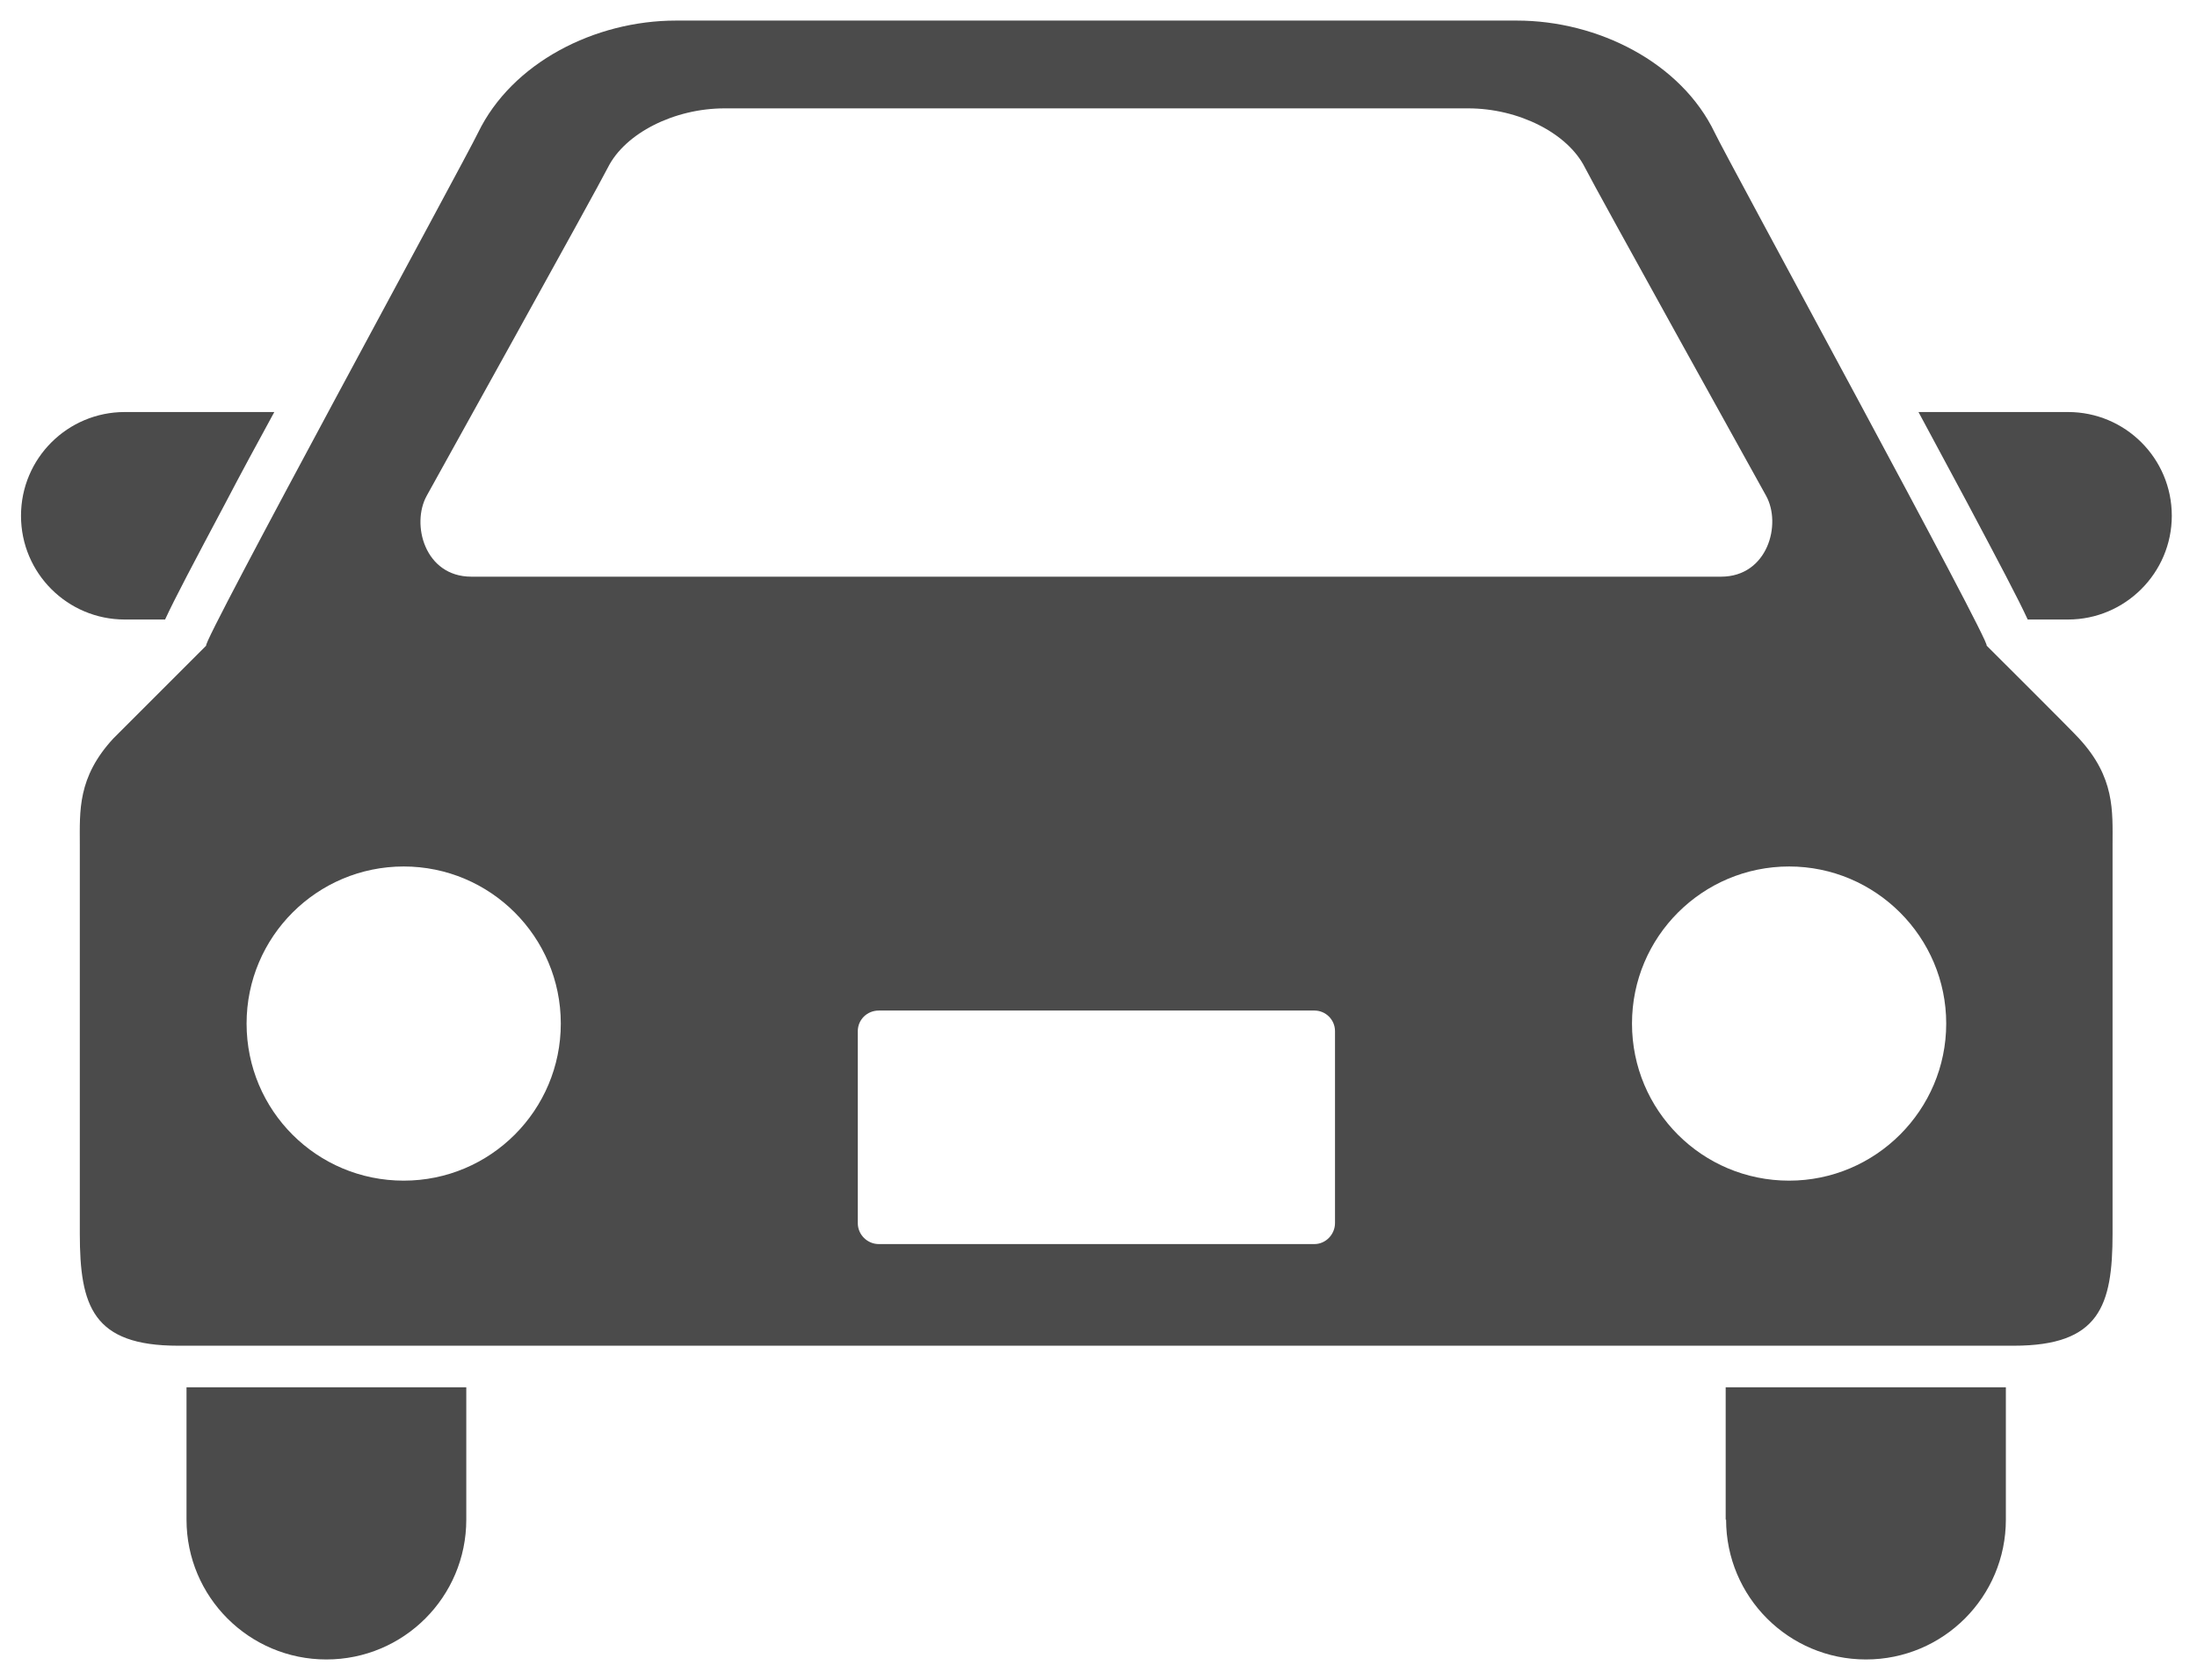 <?xml version="1.0" encoding="utf-8"?>
<!-- Generator: Adobe Illustrator 22.1.0, SVG Export Plug-In . SVG Version: 6.00 Build 0)  -->
<svg version="1.1" id="_x32_" xmlns="http://www.w3.org/2000/svg" xmlns:xlink="http://www.w3.org/1999/xlink" x="0px" y="0px"
	 viewBox="0 0 523 400" style="enable-background:new 0 0 523 400;" xml:space="preserve">
<style type="text/css">
	.st0{fill:#4B4B4B;}
</style>
<g>
	<path class="st0" d="M39.3,147.5c2.3-5,6.7-13.3,14.4-27.8c3.5-6.7,7.5-14.1,11.6-21.6H29.7c-13.6,0-24.7,11-24.7,24.7
		c0,13.7,11.1,24.7,24.7,24.7H39.3z"/>
	<path class="st0" d="M492.3,98.1h-35.6c4.1,7.6,8,14.9,11.6,21.6c7.7,14.5,12.1,22.8,14.4,27.8h9.6c13.6,0,24.7-11.1,24.7-24.7
		C517,109.1,505.9,98.1,492.3,98.1z"/>
	<path class="st0" d="M44.4,361.8c0,18.4,14.9,33.3,33.3,33.3c18.4,0,33.3-14.9,33.3-33.3v-31.5H44.4V361.8z"/>
	<path class="st0" d="M410.9,361.8c0,18.4,14.9,33.3,33.3,33.3s33.3-14.9,33.3-33.3v-31.5h-66.7V361.8z"/>
	<path class="st0" d="M472.9,153.7c1.7,0.5-61.7-115.8-64.7-122.1c-8-16.7-27.8-26.7-47.1-26.7c-22.3,0-84.3,0-84.3,0
		s-93.6,0-115.9,0c-19.3,0-39,10-47.1,26.7c-3,6.3-66.4,122.6-64.7,122.1c0,0-20.5,20.5-22.1,22.1c-8.6,9.3-8,17.3-8,25.3
		c0,0,0,75.3,0,92.6c0,17.3,3.1,26.7,23.4,26.7h437c20.4,0,23.5-9.5,23.5-26.7c0-17.3,0-92.6,0-92.6c0-8,0.6-16-8-25.3
		C493.4,174.1,472.9,153.7,472.9,153.7z M101.6,118c0,0,40.7-73.3,43.1-78.1c4.1-8.2,15.8-14.1,27.8-14.1h177
		c12,0,23.7,5.9,27.8,14.1c2.4,4.8,43.1,78.1,43.1,78.1c3.8,6.8,0.4,19.3-10.7,19.3H112.2C101.1,137.3,97.8,124.8,101.6,118z
		 M96.1,281.1c-20.7,0-37.4-16.7-37.4-37.4c0-20.7,16.8-37.4,37.4-37.4s37.4,16.7,37.4,37.4C133.5,264.3,116.8,281.1,96.1,281.1z
		 M317.8,291.2c0,2.7-2.2,5-4.9,5H209.2c-2.7,0-5-2.2-5-5v-45.7c0-2.7,2.2-4.9,5-4.9h103.7c2.7,0,4.9,2.2,4.9,4.9L317.8,291.2
		L317.8,291.2z M425.9,281.1c-20.7,0-37.4-16.7-37.4-37.4c0-20.7,16.8-37.4,37.4-37.4s37.4,16.8,37.4,37.4S446.5,281.1,425.9,281.1z
		"/>
</g>
</svg>
